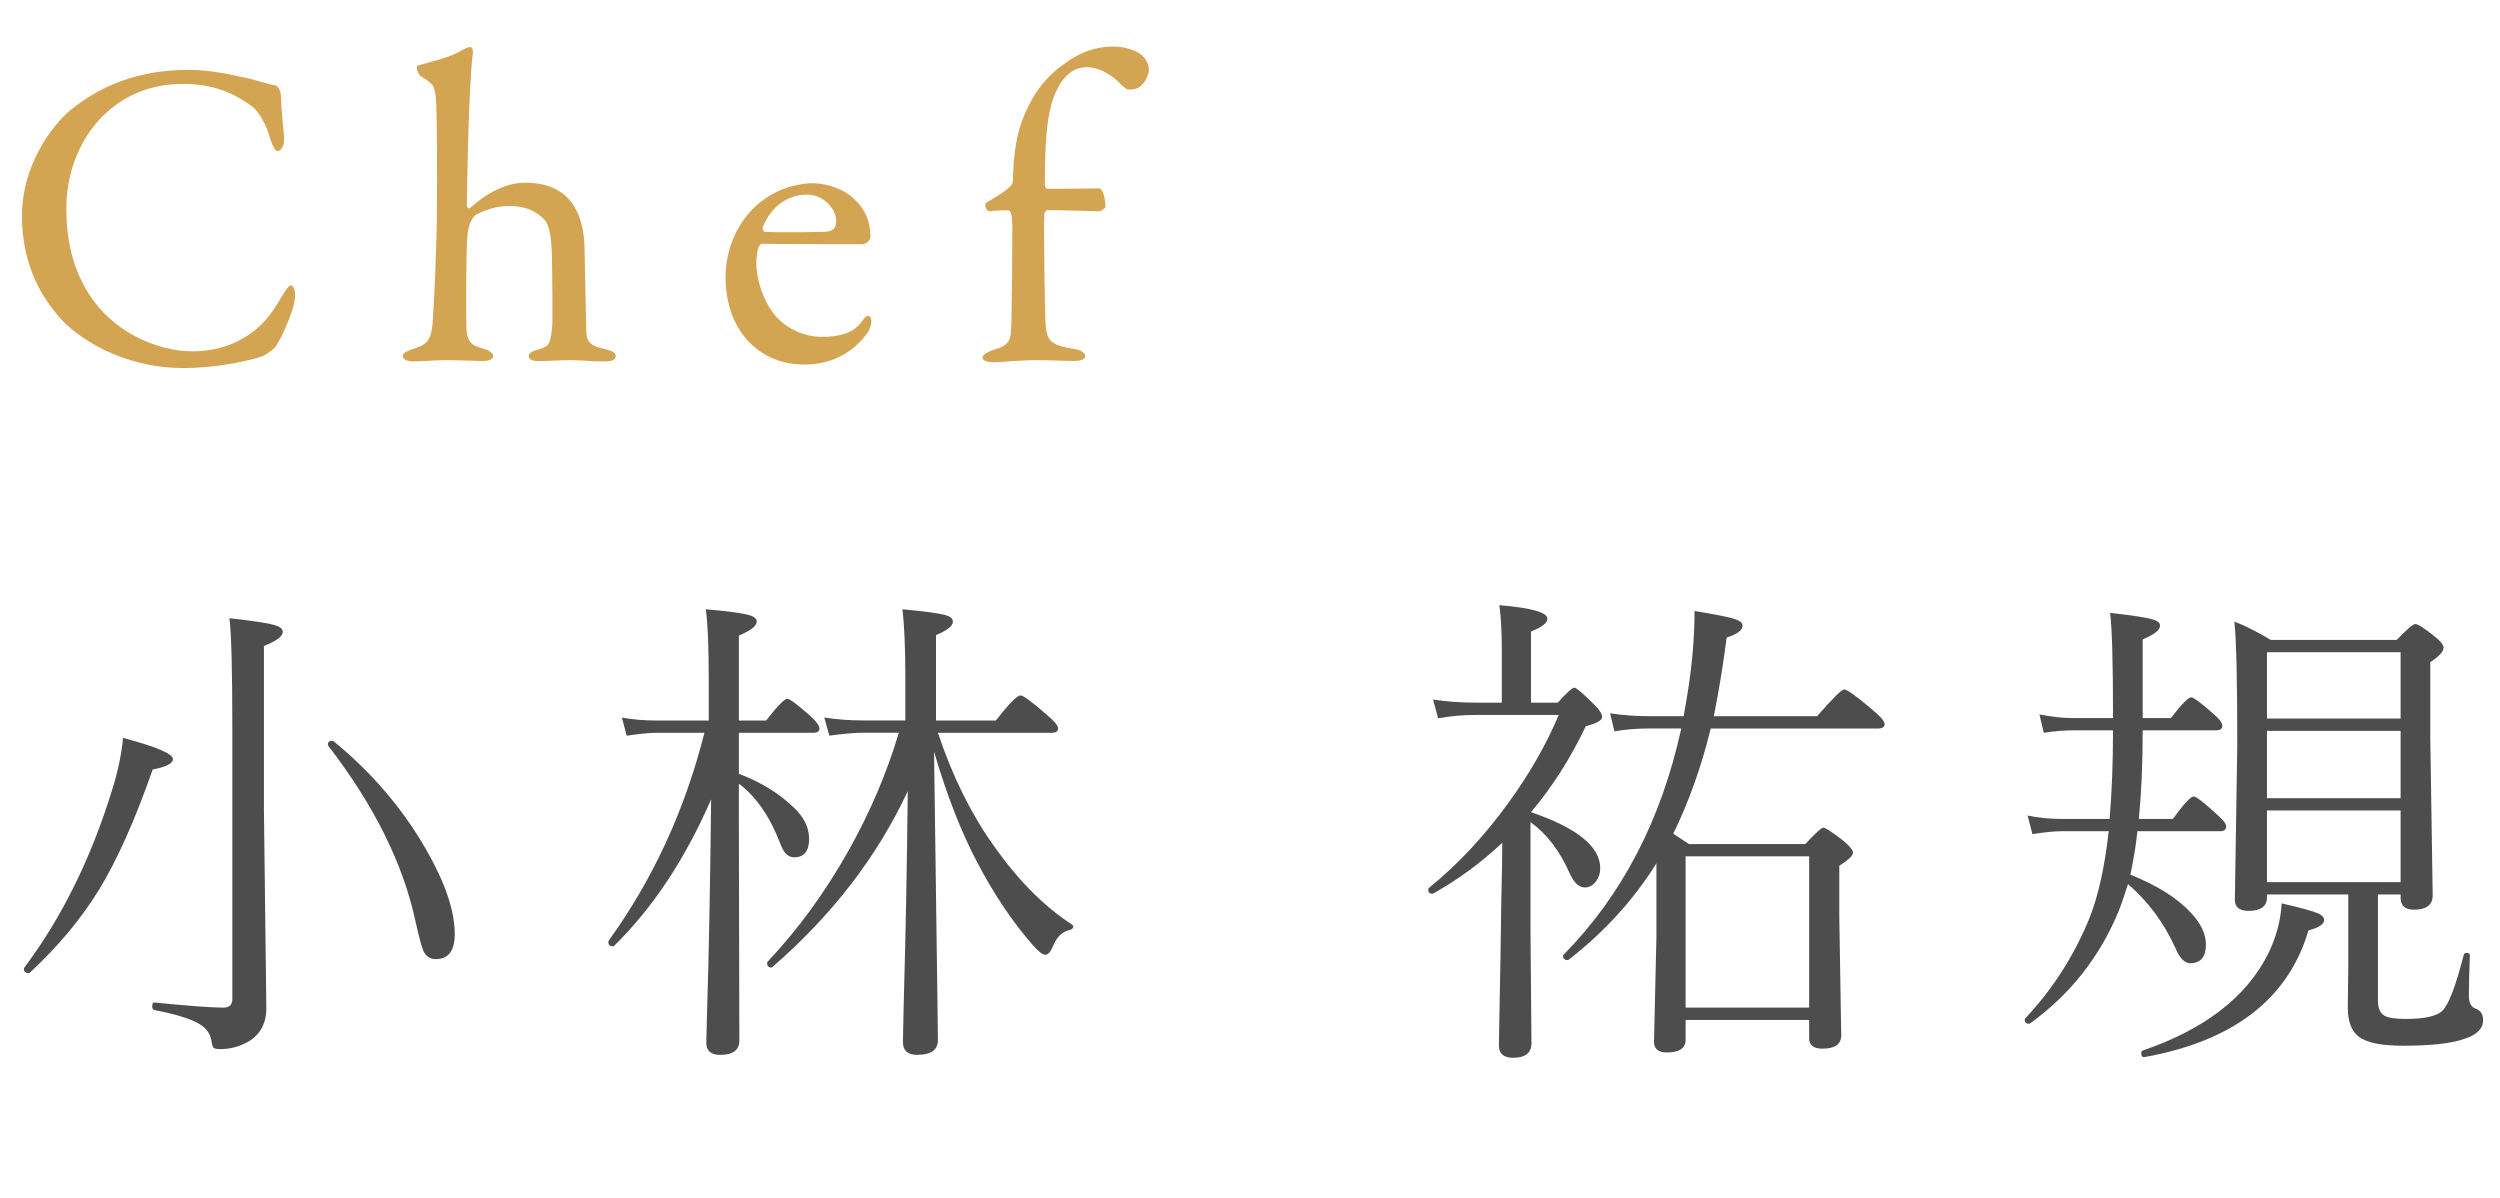 <?xml version="1.0" encoding="UTF-8"?>
<svg id="_レイヤー_2" data-name="レイヤー 2" xmlns="http://www.w3.org/2000/svg" viewBox="0 0 182.151 87.301">
  <g id="_レイヤー_2-2" data-name=" レイヤー 2">
    <g>
      <g style="isolation: isolate;">
        <g style="isolation: isolate;">
          <path d="M17.567,5.602c.832.128,1.952.544,2.432.608.16,0,.48.224.48.96,0,.672.16,2.079.224,2.783.032.672-.224,1.057-.48,1.057-.16,0-.352-.353-.512-.832-.288-1.12-.896-2.08-1.312-2.4-1.76-1.312-3.392-1.664-5.12-1.664-5.151,0-8.447,4.256-8.447,9.088,0,2.144.416,3.871,1.12,5.279,1.792,3.68,5.503,5.12,8.095,5.12.608,0,2.176-.097,3.488-.864,1.408-.736,2.208-1.76,2.976-3.104.416-.672.544-.832.672-.832.32,0,.352.704.288,1.056-.096.8-.832,2.496-1.28,3.231-.128.288-.672.673-.992.832-.512.225-3.104.896-5.824.896-4.512,0-7.808-2.24-9.087-3.744-1.216-1.407-2.688-3.712-2.688-7.359s2.176-6.56,3.52-7.68c2.752-2.239,5.728-2.943,8.671-2.943,1.12,0,2.56.224,3.776.512Z" style="fill: #d3a451; stroke-width: 0px;"/>
          <path d="M41.663,14.785c.64.864.928,2.08.928,3.456.032,2.016.096,3.999.128,5.919,0,.8.416,1.057,1.248,1.248.64.128.896.32.896.512,0,.288-.256.416-.864.416-1.088,0-1.44-.096-2.528-.096-.736,0-1.376.064-2.304.064-.48,0-.64-.16-.64-.385,0-.191.288-.352.672-.447.8-.256.896-.353,1.024-1.568.064-.607,0-4.128,0-4.64,0-1.76-.16-2.784-.512-3.199-.512-.608-1.344-1.057-2.592-1.057-1.376,0-2.432.608-2.56.736-.064.063-.48.576-.512,1.567-.096,1.345-.096,5.504-.064,6.656.064,1.056.512,1.248,1.248,1.439.448.128.704.353.704.512,0,.288-.352.385-.8.385-.256,0-1.856-.064-2.624-.064-.736,0-1.888.096-2.432.096-.288,0-.736-.096-.736-.416,0-.159.256-.352.928-.544.832-.288,1.152-.64,1.248-1.823.096-1.344.32-5.664.32-8.896,0-1.28.032-6.688-.096-7.615-.096-.832-.16-.896-1.056-1.473-.128-.063-.32-.384-.32-.64,0-.063.032-.128.096-.16.992-.288,2.432-.607,3.2-1.12.128-.063.416-.224.608-.224.128,0,.192.256.192.353-.32,2.304-.448,10.271-.448,11.198,0,.192.192.225.224.192,1.312-1.184,2.688-1.855,4.032-1.855,1.6,0,2.72.544,3.392,1.472Z" style="fill: #d3a451; stroke-width: 0px;"/>
          <path d="M62.303,14.562c.704.672,1.12,1.567,1.12,2.688,0,.191-.256.544-.608.544s-5.824,0-7.295-.032c-.096,0-.224.16-.256.256-.096.256-.16.8-.16,1.12,0,1.248.512,2.72,1.216,3.647.704.96,2.048,1.76,3.583,1.76,1.408,0,2.368-.352,2.912-1.151.128-.192.288-.384.416-.384.192,0,.256.224.256.384,0,.256-.128.607-.224.768-1.12,1.632-2.816,2.4-4.64,2.4-3.456,0-5.759-2.624-5.759-6.368,0-2.56,1.344-5.119,3.839-6.271.832-.384,1.888-.576,2.432-.576,1.12,0,2.368.416,3.167,1.217ZM55.584,16.545c-.064.16.064.352.128.352.832.032,2.528.032,4.127,0,.768,0,1.088-.159,1.088-.8,0-.896-.96-1.92-2.112-1.92-1.44,0-2.656.896-3.231,2.368Z" style="fill: #d3a451; stroke-width: 0px;"/>
          <path d="M80.095,13.729c.224,0,.448.672.448,1.344,0,.096-.32.319-.48.319-.224,0-3.392-.096-3.744-.096-.064,0-.224.192-.224.256-.064.641.032,7.647.096,8.191.128,1.12.352,1.408,2.144,1.696.544.096.736.352.736.479,0,.32-.448.385-.832.385-.384,0-1.855-.064-2.656-.064-1.152,0-2.88.16-3.2.16-.448,0-.8-.128-.8-.353,0-.159.32-.384.672-.512,1.376-.384,1.408-.704,1.44-2.144.032-1.312.064-5.151.064-6.88,0-1.088-.192-1.184-.32-1.184-.32,0-.992,0-1.344.063-.16,0-.384-.319-.288-.544.032-.128.832-.479,1.568-1.056.224-.191.416-.384.416-.544.064-1.92.224-3.392.8-4.768.672-1.6,1.472-2.752,2.88-3.775,1.28-.96,2.432-1.312,3.647-1.312.672,0,1.536.192,2.048.608.32.256.544.704.544,1.088,0,.448-.416,1.184-.864,1.344-.16.064-.384.096-.576.096-.224,0-.416-.191-.864-.64-.608-.544-1.408-.992-2.24-.992-.768,0-1.408.385-1.984,1.312-.768,1.344-1.056,3.071-1.056,7.264,0,.128.096.287.192.287,1.952,0,3.648-.031,3.776-.031Z" style="fill: #d3a451; stroke-width: 0px;"/>
        </g>
      </g>
      <g style="isolation: isolate;">
        <g style="isolation: isolate;">
          <path d="M2.197,70.848c-.023.035-.053.053-.088.053-.246,0-.369-.105-.369-.316,0-.023.012-.053.035-.088,2.73-3.645,4.863-7.963,6.398-12.955.422-1.348.686-2.607.791-3.779,2.426.645,3.639,1.16,3.639,1.547,0,.316-.492.568-1.477.756-1.301,3.715-2.607,6.639-3.92,8.771-1.277,2.086-2.947,4.09-5.01,6.012ZM19.23,47.064v11.918l.176,14.467c0,1.137-.457,1.963-1.371,2.479-.633.34-1.289.51-1.969.51-.258,0-.422-.029-.492-.088-.07-.07-.123-.223-.158-.457-.07-.562-.387-1.002-.949-1.318-.633-.363-1.711-.691-3.234-.984-.094-.023-.141-.111-.141-.264,0-.211.059-.305.176-.281,2.496.246,4.166.369,5.01.369.434,0,.65-.205.65-.615v-19.652c0-4.277-.07-6.979-.211-8.104,1.711.188,2.818.357,3.322.51.375.117.562.281.562.492,0,.316-.457.656-1.371,1.02ZM23.906,54.324c-.012-.023-.018-.047-.018-.07,0-.188.105-.281.316-.281.047,0,.082.012.105.035,2.789,2.285,5.039,4.922,6.75,7.91,1.383,2.414,2.074,4.459,2.074,6.135,0,1.219-.457,1.828-1.371,1.828-.422,0-.727-.199-.914-.598-.129-.293-.316-.99-.562-2.092-.891-4.219-3.018-8.508-6.381-12.867Z" style="fill: #4d4d4d; stroke-width: 0px;"/>
          <path d="M51.638,52.496v-3.129c0-2.273-.07-3.932-.211-4.975,1.641.141,2.707.287,3.199.439.34.105.51.258.51.457,0,.316-.434.656-1.301,1.02v6.188h1.986c.82-1.055,1.336-1.582,1.547-1.582.176,0,.738.422,1.688,1.266.434.398.65.697.65.896,0,.211-.158.316-.475.316h-5.396v2.988c1.594.598,2.936,1.424,4.025,2.479.727.691,1.09,1.447,1.09,2.268,0,.891-.363,1.336-1.09,1.336-.422,0-.744-.299-.967-.896-.773-2.039-1.793-3.527-3.059-4.465v2.689l.035,16.031c0,.691-.469,1.037-1.406,1.037-.668,0-1.002-.299-1.002-.896,0-.129.018-.838.053-2.127.129-4.102.229-9.299.299-15.592-1.887,4.336-4.242,7.893-7.066,10.67-.023.023-.053.035-.088.035-.223,0-.334-.105-.334-.316,0-.023.006-.053.018-.088,3.234-4.477,5.561-9.527,6.979-15.152h-3.498c-.504,0-1.225.07-2.162.211l-.352-1.318c.797.141,1.635.211,2.514.211h3.814ZM65.964,52.496v-3.129c0-2.121-.07-3.779-.211-4.975,1.629.152,2.672.293,3.129.422.363.105.545.264.545.475,0,.316-.41.645-1.23.984v6.223h4.359c.961-1.219,1.559-1.828,1.793-1.828.211,0,.861.48,1.951,1.441.527.434.791.756.791.967s-.158.316-.475.316h-8.279c1.055,3.164,2.414,5.912,4.078,8.244,1.77,2.508,3.668,4.418,5.695,5.73.059.035.088.082.088.141,0,.117-.076.199-.229.246-.562.105-.984.516-1.266,1.23-.164.387-.346.58-.545.58-.188,0-.475-.217-.861-.65-1.488-1.688-2.848-3.703-4.078-6.047-1.195-2.262-2.25-4.963-3.164-8.104l.229,16.787c.035,2.555.053,3.967.053,4.236,0,.715-.504,1.072-1.512,1.072-.691,0-1.037-.311-1.037-.932,0-.246.018-1.125.053-2.637.141-4.91.24-10.125.299-15.645-2.215,4.758-5.502,9.029-9.861,12.814-.023.023-.053.035-.088.035-.199,0-.299-.111-.299-.334,0-.035.012-.064.035-.088,2.215-2.344,4.184-5.045,5.906-8.104,1.57-2.801,2.789-5.66,3.656-8.578h-2.584c-.609,0-1.436.07-2.479.211l-.369-1.318c.926.141,1.863.211,2.812.211h3.094Z" style="fill: #4d4d4d; stroke-width: 0px;"/>
          <path d="M109.456,61.408c-1.547,1.453-3.223,2.684-5.027,3.691-.023.012-.047.018-.07.018-.199,0-.299-.1-.299-.299,0-.047.018-.088.053-.123,2.109-1.711,4.037-3.773,5.783-6.188,1.523-2.086,2.748-4.225,3.674-6.416h-6.012c-.984,0-1.91.082-2.777.246l-.369-1.371c.949.152,1.998.229,3.146.229h1.863v-3.885c0-1.254-.059-2.326-.176-3.217,2.332.199,3.498.527,3.498.984,0,.316-.398.627-1.195.932v5.186h1.951c.656-.727,1.061-1.09,1.213-1.09.141,0,.621.41,1.441,1.23.387.387.58.686.58.896,0,.246-.398.475-1.195.686-1.113,2.344-2.443,4.43-3.99,6.258,3.363,1.148,5.045,2.508,5.045,4.078,0,.398-.117.738-.352,1.02-.211.258-.469.387-.773.387-.422,0-.791-.346-1.107-1.037-.703-1.617-1.652-2.859-2.848-3.727v7.928l.07,8.174c0,.715-.445,1.072-1.336,1.072-.691,0-1.037-.299-1.037-.896,0-.07.018-1.066.053-2.988.047-2.203.088-4.734.123-7.594.047-1.875.07-3.27.07-4.184ZM131.815,74.311h-9v1.441c0,.621-.457.932-1.371.932-.621,0-.932-.264-.932-.791l.176-7.629v-5.361c-1.652,2.648-3.779,4.986-6.381,7.014-.023.023-.053.035-.088.035-.223,0-.334-.105-.334-.316,0-.023.012-.047.035-.07,4.266-4.336,7.125-9.832,8.578-16.488h-2.355c-.902,0-1.74.07-2.514.211l-.316-1.318c.914.141,1.857.211,2.83.211h2.531l.246-1.441c.363-2.191.545-4.266.545-6.223,1.594.258,2.584.457,2.971.598.352.117.527.275.527.475,0,.328-.387.615-1.16.861-.223,1.805-.533,3.715-.932,5.73h7.523c1.137-1.301,1.793-1.951,1.969-1.951.211,0,.896.492,2.057,1.477.598.492.896.844.896,1.055s-.164.316-.492.316h-12.182c-.656,2.719-1.564,5.273-2.725,7.664.129.082.51.334,1.143.756h8.473c.738-.797,1.178-1.195,1.318-1.195.152,0,.645.322,1.477.967.457.398.686.68.686.844,0,.223-.334.545-1.002.967v3.709l.141,8.648c0,.645-.457.967-1.371.967-.645,0-.967-.252-.967-.756v-1.336ZM131.815,73.414v-11.021h-9v11.021h9Z" style="fill: #4d4d4d; stroke-width: 0px;"/>
          <path d="M155.222,63.729c1.945.785,3.398,1.693,4.359,2.725.762.797,1.143,1.582,1.143,2.355,0,.914-.381,1.371-1.143,1.371-.41,0-.773-.375-1.09-1.125-.832-1.828-1.98-3.375-3.445-4.641-.328,1.02-.545,1.652-.65,1.898-1.371,3.363-3.527,6.111-6.469,8.244-.035.023-.07.035-.105.035-.199,0-.299-.1-.299-.299,0-.035.012-.064.035-.088,2.016-2.145,3.586-4.605,4.711-7.383.633-1.629,1.09-3.715,1.371-6.258h-3.428c-.516,0-1.225.07-2.127.211l-.352-1.354c.75.164,1.564.246,2.443.246h3.533c.164-1.98.246-4.131.246-6.451h-2.953c-.609,0-1.307.059-2.092.176l-.316-1.336c.902.176,1.705.264,2.408.264h2.953v-.176c0-3.867-.07-6.363-.211-7.488,1.699.188,2.766.357,3.199.51.293.094.439.234.439.422,0,.316-.422.65-1.266,1.002v5.73h2.057c.773-1.008,1.266-1.512,1.477-1.512.176,0,.738.422,1.688,1.266.387.328.58.604.58.826,0,.211-.158.316-.475.316h-5.326c0,2.414-.094,4.564-.281,6.451h2.479c.797-1.09,1.301-1.635,1.512-1.635.188,0,.75.434,1.688,1.301.457.398.686.691.686.879,0,.234-.152.352-.457.352h-6.012c-.094.938-.264,1.992-.51,3.164ZM156.259,77.018c-.164.023-.246-.076-.246-.299,0-.094.035-.152.105-.176,4.488-1.535,7.529-3.873,9.123-7.014.598-1.207.932-2.443,1.002-3.709,1.371.316,2.25.557,2.637.721.305.141.457.305.457.492,0,.305-.381.557-1.143.756-1.465,4.98-5.443,8.057-11.936,9.229ZM173.257,65.17v7.734c0,.562.164.932.492,1.107.281.152.791.229,1.529.229,1.395,0,2.291-.205,2.689-.615.445-.434.961-1.787,1.547-4.061.023-.094.094-.141.211-.141.152,0,.229.059.229.176-.047,1.348-.07,2.332-.07,2.953,0,.504.158.814.475.932.375.129.562.41.562.844,0,.609-.445,1.061-1.336,1.354-.926.34-2.426.51-4.5.51-1.594,0-2.672-.223-3.234-.668-.527-.41-.791-1.113-.791-2.109l.035-2.918v-5.326h-5.924v.211c0,.656-.445.984-1.336.984-.668,0-1.002-.264-1.002-.791l.176-11.338c0-4.688-.07-7.67-.211-8.947.773.293,1.658.738,2.654,1.336h9.176c.738-.773,1.189-1.16,1.354-1.16.188,0,.668.311,1.441.932.41.328.615.592.615.791,0,.281-.322.633-.967,1.055v5.449l.176,11.549c0,.691-.457,1.037-1.371,1.037-.645,0-.967-.287-.967-.861v-.246h-1.652ZM174.909,52.355v-4.834h-9.738v4.834h9.738ZM174.909,58.156v-4.904h-9.738v4.904h9.738ZM174.909,64.273v-5.221h-9.738v5.221h9.738Z" style="fill: #4d4d4d; stroke-width: 0px;"/>
        </g>
      </g>
    </g>
  </g>
</svg>